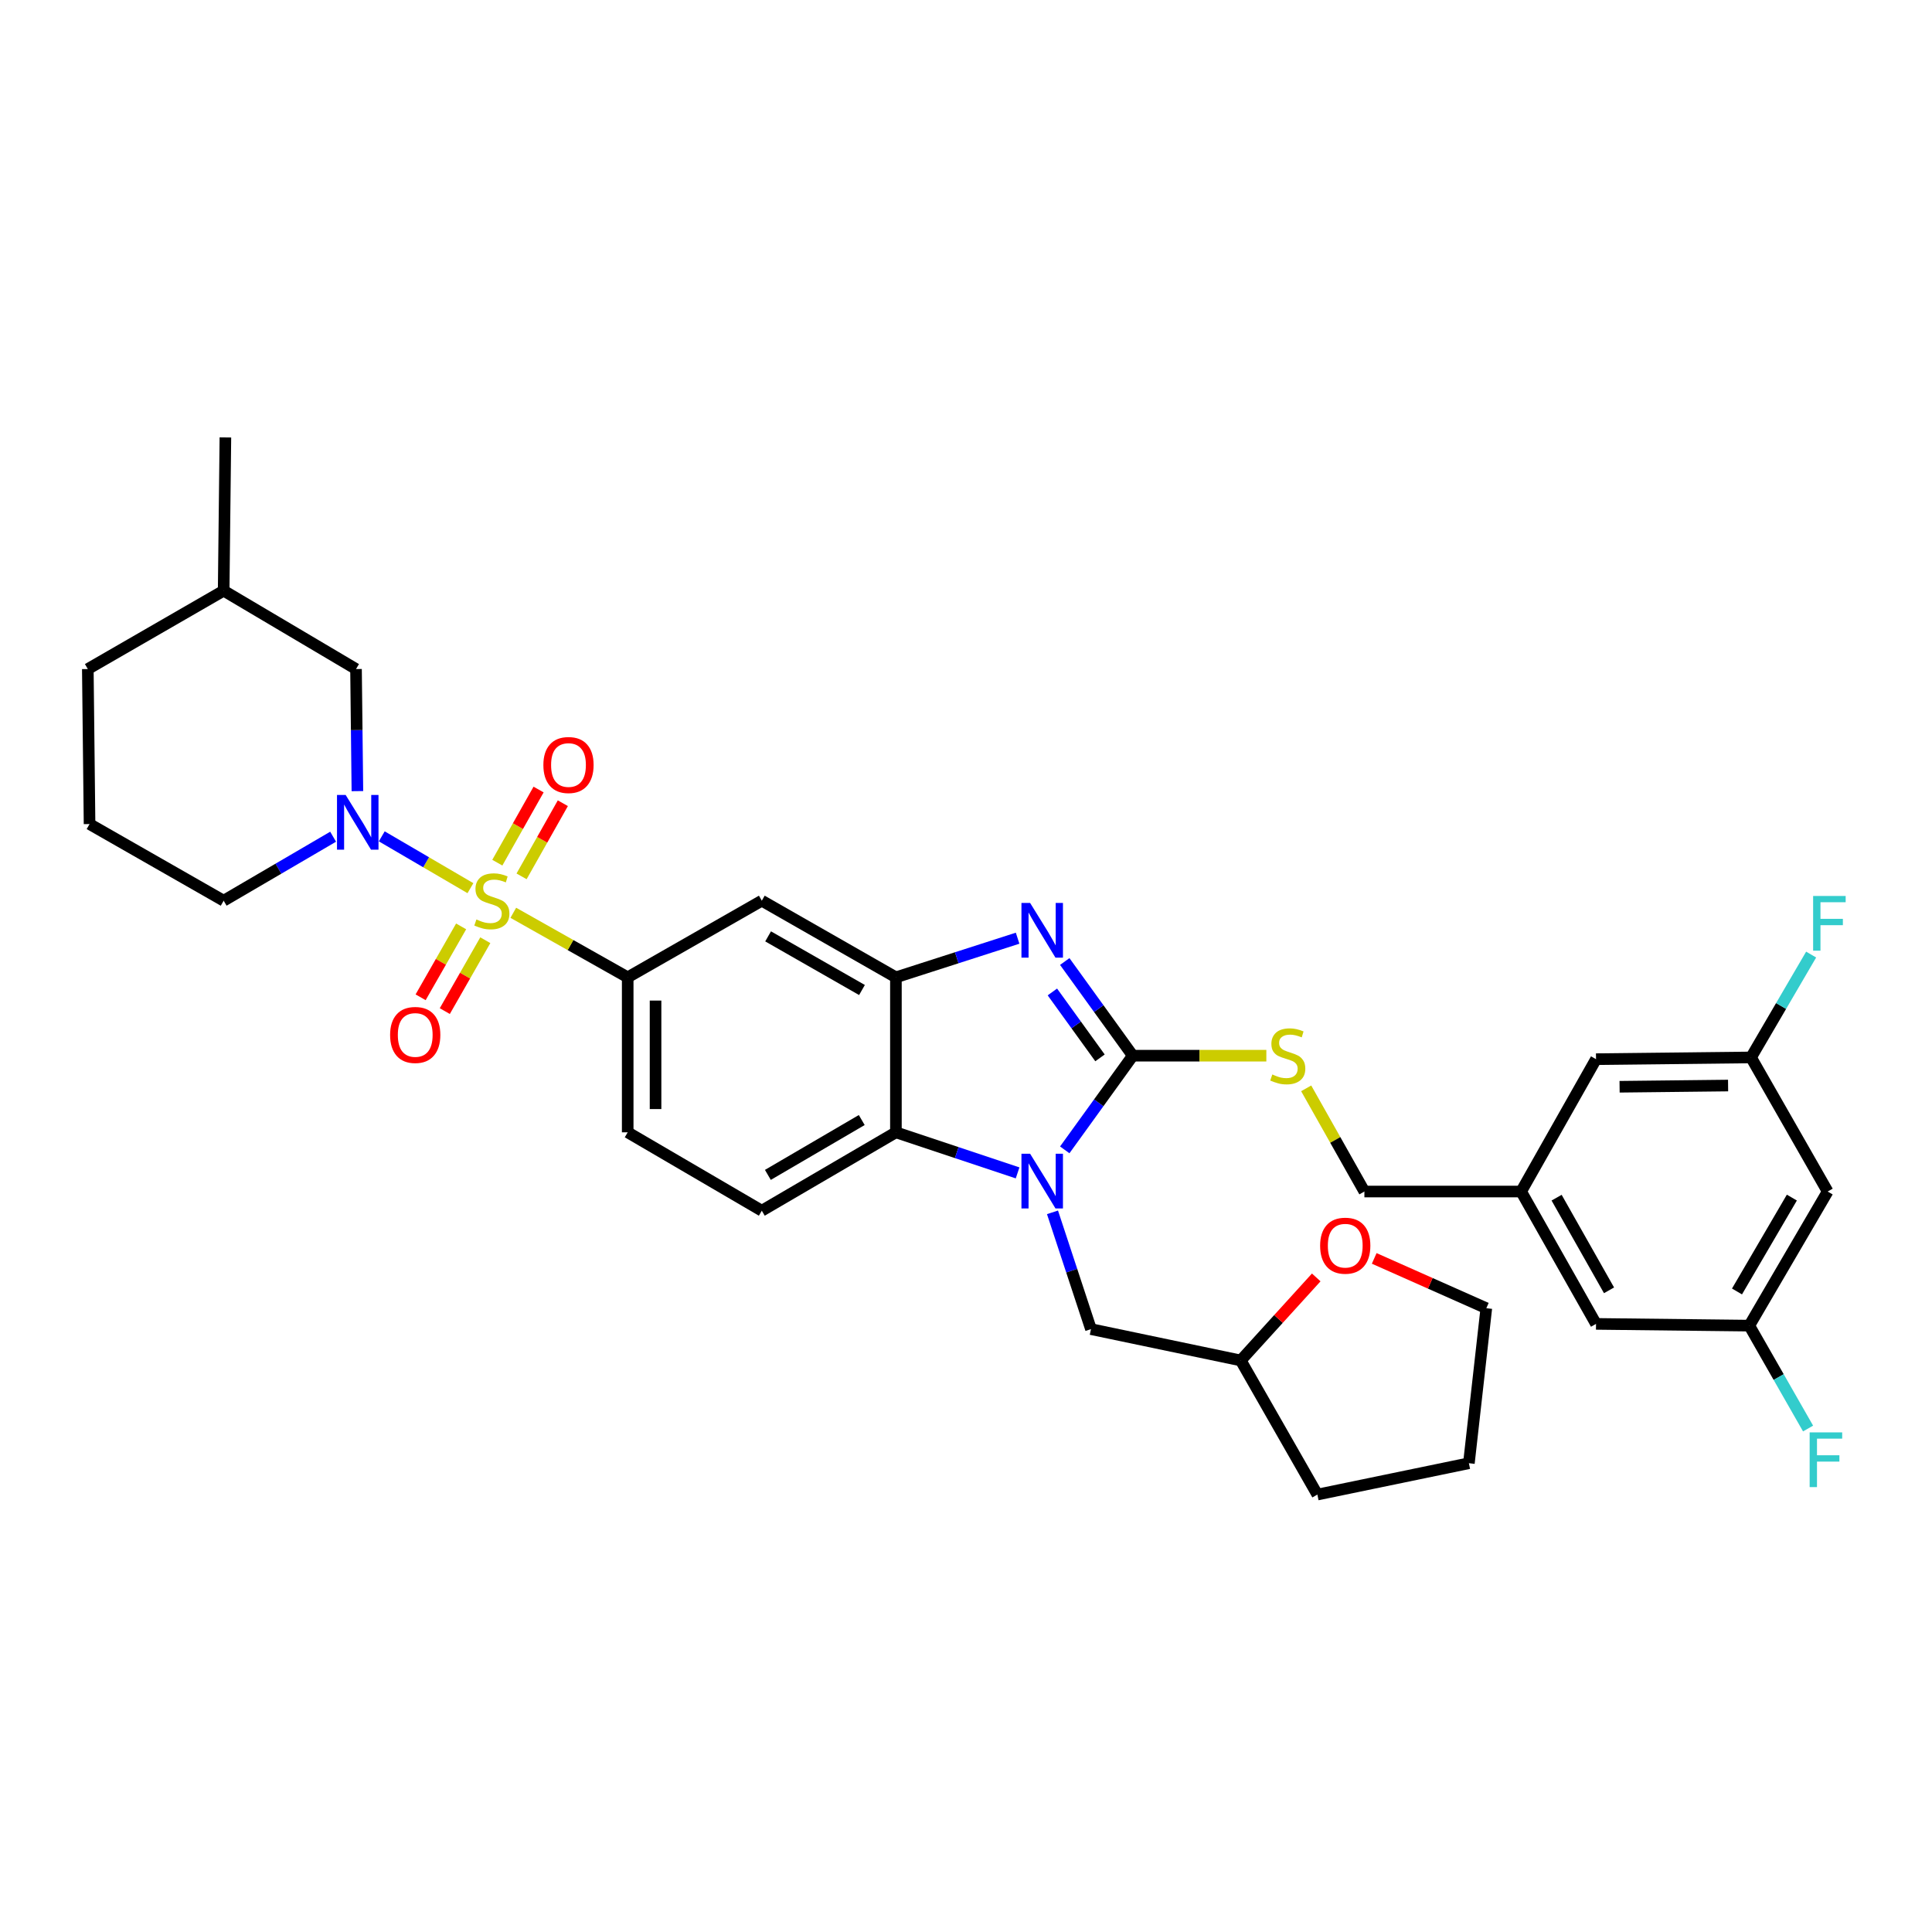 <?xml version='1.0' encoding='iso-8859-1'?>
<svg version='1.1' baseProfile='full'
              xmlns='http://www.w3.org/2000/svg'
                      xmlns:rdkit='http://www.rdkit.org/xml'
                      xmlns:xlink='http://www.w3.org/1999/xlink'
                  xml:space='preserve'
width='1000px' height='1000px' viewBox='0 0 1000 1000'>
<!-- END OF HEADER -->
<rect style='opacity:1.0;fill:#FFFFFF;stroke:none' width='1000' height='1000' x='0' y='0'> </rect>
<path class='bond-0' d='M 324.896,505.862 L 324.896,586.087' style='fill:none;fill-rule:evenodd;stroke:#000000;stroke-width:6px;stroke-linecap:butt;stroke-linejoin:miter;stroke-opacity:1' />
<path class='bond-0' d='M 339.311,517.896 L 339.311,574.053' style='fill:none;fill-rule:evenodd;stroke:#000000;stroke-width:6px;stroke-linecap:butt;stroke-linejoin:miter;stroke-opacity:1' />
<path class='bond-1' d='M 324.896,505.862 L 394.31,466.198' style='fill:none;fill-rule:evenodd;stroke:#000000;stroke-width:6px;stroke-linecap:butt;stroke-linejoin:miter;stroke-opacity:1' />
<path class='bond-2' d='M 324.896,505.862 L 295.29,489.16' style='fill:none;fill-rule:evenodd;stroke:#000000;stroke-width:6px;stroke-linecap:butt;stroke-linejoin:miter;stroke-opacity:1' />
<path class='bond-2' d='M 295.29,489.16 L 265.684,472.459' style='fill:none;fill-rule:evenodd;stroke:#CCCC00;stroke-width:6px;stroke-linecap:butt;stroke-linejoin:miter;stroke-opacity:1' />
<path class='bond-3' d='M 324.896,586.087 L 394.31,626.656' style='fill:none;fill-rule:evenodd;stroke:#000000;stroke-width:6px;stroke-linecap:butt;stroke-linejoin:miter;stroke-opacity:1' />
<path class='bond-4' d='M 394.31,626.656 L 463.724,586.087' style='fill:none;fill-rule:evenodd;stroke:#000000;stroke-width:6px;stroke-linecap:butt;stroke-linejoin:miter;stroke-opacity:1' />
<path class='bond-4' d='M 397.449,608.125 L 446.039,579.727' style='fill:none;fill-rule:evenodd;stroke:#000000;stroke-width:6px;stroke-linecap:butt;stroke-linejoin:miter;stroke-opacity:1' />
<path class='bond-5' d='M 394.31,466.198 L 463.724,505.862' style='fill:none;fill-rule:evenodd;stroke:#000000;stroke-width:6px;stroke-linecap:butt;stroke-linejoin:miter;stroke-opacity:1' />
<path class='bond-5' d='M 397.571,484.663 L 446.161,512.428' style='fill:none;fill-rule:evenodd;stroke:#000000;stroke-width:6px;stroke-linecap:butt;stroke-linejoin:miter;stroke-opacity:1' />
<path class='bond-6' d='M 243.495,459.716 L 220.548,446.305' style='fill:none;fill-rule:evenodd;stroke:#CCCC00;stroke-width:6px;stroke-linecap:butt;stroke-linejoin:miter;stroke-opacity:1' />
<path class='bond-6' d='M 220.548,446.305 L 197.6,432.893' style='fill:none;fill-rule:evenodd;stroke:#0000FF;stroke-width:6px;stroke-linecap:butt;stroke-linejoin:miter;stroke-opacity:1' />
<path class='bond-7' d='M 269.967,453.601 L 280.645,434.672' style='fill:none;fill-rule:evenodd;stroke:#CCCC00;stroke-width:6px;stroke-linecap:butt;stroke-linejoin:miter;stroke-opacity:1' />
<path class='bond-7' d='M 280.645,434.672 L 291.323,415.743' style='fill:none;fill-rule:evenodd;stroke:#FF0000;stroke-width:6px;stroke-linecap:butt;stroke-linejoin:miter;stroke-opacity:1' />
<path class='bond-7' d='M 257.412,446.519 L 268.09,427.59' style='fill:none;fill-rule:evenodd;stroke:#CCCC00;stroke-width:6px;stroke-linecap:butt;stroke-linejoin:miter;stroke-opacity:1' />
<path class='bond-7' d='M 268.09,427.59 L 278.768,408.661' style='fill:none;fill-rule:evenodd;stroke:#FF0000;stroke-width:6px;stroke-linecap:butt;stroke-linejoin:miter;stroke-opacity:1' />
<path class='bond-8' d='M 238.682,479.5 L 228.197,497.848' style='fill:none;fill-rule:evenodd;stroke:#CCCC00;stroke-width:6px;stroke-linecap:butt;stroke-linejoin:miter;stroke-opacity:1' />
<path class='bond-8' d='M 228.197,497.848 L 217.712,516.195' style='fill:none;fill-rule:evenodd;stroke:#FF0000;stroke-width:6px;stroke-linecap:butt;stroke-linejoin:miter;stroke-opacity:1' />
<path class='bond-8' d='M 251.197,486.652 L 240.712,505' style='fill:none;fill-rule:evenodd;stroke:#CCCC00;stroke-width:6px;stroke-linecap:butt;stroke-linejoin:miter;stroke-opacity:1' />
<path class='bond-8' d='M 240.712,505 L 230.227,523.347' style='fill:none;fill-rule:evenodd;stroke:#FF0000;stroke-width:6px;stroke-linecap:butt;stroke-linejoin:miter;stroke-opacity:1' />
<path class='bond-9' d='M 463.724,505.862 L 463.724,586.087' style='fill:none;fill-rule:evenodd;stroke:#000000;stroke-width:6px;stroke-linecap:butt;stroke-linejoin:miter;stroke-opacity:1' />
<path class='bond-10' d='M 463.724,505.862 L 495.218,495.736' style='fill:none;fill-rule:evenodd;stroke:#000000;stroke-width:6px;stroke-linecap:butt;stroke-linejoin:miter;stroke-opacity:1' />
<path class='bond-10' d='M 495.218,495.736 L 526.712,485.61' style='fill:none;fill-rule:evenodd;stroke:#0000FF;stroke-width:6px;stroke-linecap:butt;stroke-linejoin:miter;stroke-opacity:1' />
<path class='bond-11' d='M 463.724,586.087 L 495.215,596.585' style='fill:none;fill-rule:evenodd;stroke:#000000;stroke-width:6px;stroke-linecap:butt;stroke-linejoin:miter;stroke-opacity:1' />
<path class='bond-11' d='M 495.215,596.585 L 526.705,607.083' style='fill:none;fill-rule:evenodd;stroke:#0000FF;stroke-width:6px;stroke-linecap:butt;stroke-linejoin:miter;stroke-opacity:1' />
<path class='bond-12' d='M 551.114,595.167 L 568.717,570.795' style='fill:none;fill-rule:evenodd;stroke:#0000FF;stroke-width:6px;stroke-linecap:butt;stroke-linejoin:miter;stroke-opacity:1' />
<path class='bond-12' d='M 568.717,570.795 L 586.32,546.423' style='fill:none;fill-rule:evenodd;stroke:#000000;stroke-width:6px;stroke-linecap:butt;stroke-linejoin:miter;stroke-opacity:1' />
<path class='bond-13' d='M 544.77,627.505 L 554.726,657.727' style='fill:none;fill-rule:evenodd;stroke:#0000FF;stroke-width:6px;stroke-linecap:butt;stroke-linejoin:miter;stroke-opacity:1' />
<path class='bond-13' d='M 554.726,657.727 L 564.682,687.95' style='fill:none;fill-rule:evenodd;stroke:#000000;stroke-width:6px;stroke-linecap:butt;stroke-linejoin:miter;stroke-opacity:1' />
<path class='bond-14' d='M 586.32,546.423 L 568.717,522.051' style='fill:none;fill-rule:evenodd;stroke:#000000;stroke-width:6px;stroke-linecap:butt;stroke-linejoin:miter;stroke-opacity:1' />
<path class='bond-14' d='M 568.717,522.051 L 551.114,497.679' style='fill:none;fill-rule:evenodd;stroke:#0000FF;stroke-width:6px;stroke-linecap:butt;stroke-linejoin:miter;stroke-opacity:1' />
<path class='bond-14' d='M 569.354,547.551 L 557.031,530.491' style='fill:none;fill-rule:evenodd;stroke:#000000;stroke-width:6px;stroke-linecap:butt;stroke-linejoin:miter;stroke-opacity:1' />
<path class='bond-14' d='M 557.031,530.491 L 544.709,513.431' style='fill:none;fill-rule:evenodd;stroke:#0000FF;stroke-width:6px;stroke-linecap:butt;stroke-linejoin:miter;stroke-opacity:1' />
<path class='bond-15' d='M 586.32,546.423 L 620.89,546.423' style='fill:none;fill-rule:evenodd;stroke:#000000;stroke-width:6px;stroke-linecap:butt;stroke-linejoin:miter;stroke-opacity:1' />
<path class='bond-15' d='M 620.89,546.423 L 655.459,546.423' style='fill:none;fill-rule:evenodd;stroke:#CCCC00;stroke-width:6px;stroke-linecap:butt;stroke-linejoin:miter;stroke-opacity:1' />
<path class='bond-16' d='M 676.077,563.321 L 691.143,590.027' style='fill:none;fill-rule:evenodd;stroke:#CCCC00;stroke-width:6px;stroke-linecap:butt;stroke-linejoin:miter;stroke-opacity:1' />
<path class='bond-16' d='M 691.143,590.027 L 706.209,616.734' style='fill:none;fill-rule:evenodd;stroke:#000000;stroke-width:6px;stroke-linecap:butt;stroke-linejoin:miter;stroke-opacity:1' />
<path class='bond-17' d='M 706.209,616.734 L 787.339,616.734' style='fill:none;fill-rule:evenodd;stroke:#000000;stroke-width:6px;stroke-linecap:butt;stroke-linejoin:miter;stroke-opacity:1' />
<path class='bond-18' d='M 787.339,616.734 L 826.098,685.243' style='fill:none;fill-rule:evenodd;stroke:#000000;stroke-width:6px;stroke-linecap:butt;stroke-linejoin:miter;stroke-opacity:1' />
<path class='bond-18' d='M 805.698,619.912 L 832.83,667.869' style='fill:none;fill-rule:evenodd;stroke:#000000;stroke-width:6px;stroke-linecap:butt;stroke-linejoin:miter;stroke-opacity:1' />
<path class='bond-19' d='M 787.339,616.734 L 826.098,548.225' style='fill:none;fill-rule:evenodd;stroke:#000000;stroke-width:6px;stroke-linecap:butt;stroke-linejoin:miter;stroke-opacity:1' />
<path class='bond-20' d='M 184.989,409.486 L 184.632,377.893' style='fill:none;fill-rule:evenodd;stroke:#0000FF;stroke-width:6px;stroke-linecap:butt;stroke-linejoin:miter;stroke-opacity:1' />
<path class='bond-20' d='M 184.632,377.893 L 184.275,346.301' style='fill:none;fill-rule:evenodd;stroke:#000000;stroke-width:6px;stroke-linecap:butt;stroke-linejoin:miter;stroke-opacity:1' />
<path class='bond-21' d='M 172.422,433.081 L 144.094,449.64' style='fill:none;fill-rule:evenodd;stroke:#0000FF;stroke-width:6px;stroke-linecap:butt;stroke-linejoin:miter;stroke-opacity:1' />
<path class='bond-21' d='M 144.094,449.64 L 115.765,466.198' style='fill:none;fill-rule:evenodd;stroke:#000000;stroke-width:6px;stroke-linecap:butt;stroke-linejoin:miter;stroke-opacity:1' />
<path class='bond-22' d='M 184.275,346.301 L 115.765,305.74' style='fill:none;fill-rule:evenodd;stroke:#000000;stroke-width:6px;stroke-linecap:butt;stroke-linejoin:miter;stroke-opacity:1' />
<path class='bond-23' d='M 115.765,305.74 L 45.455,346.301' style='fill:none;fill-rule:evenodd;stroke:#000000;stroke-width:6px;stroke-linecap:butt;stroke-linejoin:miter;stroke-opacity:1' />
<path class='bond-24' d='M 115.765,305.74 L 116.662,226.412' style='fill:none;fill-rule:evenodd;stroke:#000000;stroke-width:6px;stroke-linecap:butt;stroke-linejoin:miter;stroke-opacity:1' />
<path class='bond-25' d='M 45.455,346.301 L 46.351,426.534' style='fill:none;fill-rule:evenodd;stroke:#000000;stroke-width:6px;stroke-linecap:butt;stroke-linejoin:miter;stroke-opacity:1' />
<path class='bond-26' d='M 46.351,426.534 L 115.765,466.198' style='fill:none;fill-rule:evenodd;stroke:#000000;stroke-width:6px;stroke-linecap:butt;stroke-linejoin:miter;stroke-opacity:1' />
<path class='bond-27' d='M 564.682,687.95 L 642.208,704.174' style='fill:none;fill-rule:evenodd;stroke:#000000;stroke-width:6px;stroke-linecap:butt;stroke-linejoin:miter;stroke-opacity:1' />
<path class='bond-28' d='M 642.208,704.174 L 681.872,773.588' style='fill:none;fill-rule:evenodd;stroke:#000000;stroke-width:6px;stroke-linecap:butt;stroke-linejoin:miter;stroke-opacity:1' />
<path class='bond-29' d='M 642.208,704.174 L 661.746,682.683' style='fill:none;fill-rule:evenodd;stroke:#000000;stroke-width:6px;stroke-linecap:butt;stroke-linejoin:miter;stroke-opacity:1' />
<path class='bond-29' d='M 661.746,682.683 L 681.285,661.192' style='fill:none;fill-rule:evenodd;stroke:#FF0000;stroke-width:6px;stroke-linecap:butt;stroke-linejoin:miter;stroke-opacity:1' />
<path class='bond-30' d='M 681.872,773.588 L 760.295,757.363' style='fill:none;fill-rule:evenodd;stroke:#000000;stroke-width:6px;stroke-linecap:butt;stroke-linejoin:miter;stroke-opacity:1' />
<path class='bond-31' d='M 760.295,757.363 L 769.312,677.131' style='fill:none;fill-rule:evenodd;stroke:#000000;stroke-width:6px;stroke-linecap:butt;stroke-linejoin:miter;stroke-opacity:1' />
<path class='bond-32' d='M 769.312,677.131 L 740.302,664.239' style='fill:none;fill-rule:evenodd;stroke:#000000;stroke-width:6px;stroke-linecap:butt;stroke-linejoin:miter;stroke-opacity:1' />
<path class='bond-32' d='M 740.302,664.239 L 711.292,651.347' style='fill:none;fill-rule:evenodd;stroke:#FF0000;stroke-width:6px;stroke-linecap:butt;stroke-linejoin:miter;stroke-opacity:1' />
<path class='bond-33' d='M 826.098,685.243 L 905.426,686.148' style='fill:none;fill-rule:evenodd;stroke:#000000;stroke-width:6px;stroke-linecap:butt;stroke-linejoin:miter;stroke-opacity:1' />
<path class='bond-34' d='M 826.098,548.225 L 906.331,547.328' style='fill:none;fill-rule:evenodd;stroke:#000000;stroke-width:6px;stroke-linecap:butt;stroke-linejoin:miter;stroke-opacity:1' />
<path class='bond-34' d='M 838.294,562.504 L 894.457,561.876' style='fill:none;fill-rule:evenodd;stroke:#000000;stroke-width:6px;stroke-linecap:butt;stroke-linejoin:miter;stroke-opacity:1' />
<path class='bond-35' d='M 905.426,686.148 L 945.995,616.734' style='fill:none;fill-rule:evenodd;stroke:#000000;stroke-width:6px;stroke-linecap:butt;stroke-linejoin:miter;stroke-opacity:1' />
<path class='bond-35' d='M 899.066,668.462 L 927.464,619.872' style='fill:none;fill-rule:evenodd;stroke:#000000;stroke-width:6px;stroke-linecap:butt;stroke-linejoin:miter;stroke-opacity:1' />
<path class='bond-36' d='M 905.426,686.148 L 920.641,712.775' style='fill:none;fill-rule:evenodd;stroke:#000000;stroke-width:6px;stroke-linecap:butt;stroke-linejoin:miter;stroke-opacity:1' />
<path class='bond-36' d='M 920.641,712.775 L 935.856,739.403' style='fill:none;fill-rule:evenodd;stroke:#33CCCC;stroke-width:6px;stroke-linecap:butt;stroke-linejoin:miter;stroke-opacity:1' />
<path class='bond-37' d='M 906.331,547.328 L 921.887,520.706' style='fill:none;fill-rule:evenodd;stroke:#000000;stroke-width:6px;stroke-linecap:butt;stroke-linejoin:miter;stroke-opacity:1' />
<path class='bond-37' d='M 921.887,520.706 L 937.443,494.084' style='fill:none;fill-rule:evenodd;stroke:#33CCCC;stroke-width:6px;stroke-linecap:butt;stroke-linejoin:miter;stroke-opacity:1' />
<path class='bond-38' d='M 906.331,547.328 L 945.995,616.734' style='fill:none;fill-rule:evenodd;stroke:#000000;stroke-width:6px;stroke-linecap:butt;stroke-linejoin:miter;stroke-opacity:1' />
<path  class='atom-4' d='M 246.585 475.918
Q 246.905 476.038, 248.225 476.598
Q 249.545 477.158, 250.985 477.518
Q 252.465 477.838, 253.905 477.838
Q 256.585 477.838, 258.145 476.558
Q 259.705 475.238, 259.705 472.958
Q 259.705 471.398, 258.905 470.438
Q 258.145 469.478, 256.945 468.958
Q 255.745 468.438, 253.745 467.838
Q 251.225 467.078, 249.705 466.358
Q 248.225 465.638, 247.145 464.118
Q 246.105 462.598, 246.105 460.038
Q 246.105 456.478, 248.505 454.278
Q 250.945 452.078, 255.745 452.078
Q 259.025 452.078, 262.745 453.638
L 261.825 456.718
Q 258.425 455.318, 255.865 455.318
Q 253.105 455.318, 251.585 456.478
Q 250.065 457.598, 250.105 459.558
Q 250.105 461.078, 250.865 461.998
Q 251.665 462.918, 252.785 463.438
Q 253.945 463.958, 255.865 464.558
Q 258.425 465.358, 259.945 466.158
Q 261.465 466.958, 262.545 468.598
Q 263.665 470.198, 263.665 472.958
Q 263.665 476.878, 261.025 478.998
Q 258.425 481.078, 254.065 481.078
Q 251.545 481.078, 249.625 480.518
Q 247.745 479.998, 245.505 479.078
L 246.585 475.918
' fill='#CCCC00'/>
<path  class='atom-5' d='M 281.249 395.967
Q 281.249 389.167, 284.609 385.367
Q 287.969 381.567, 294.249 381.567
Q 300.529 381.567, 303.889 385.367
Q 307.249 389.167, 307.249 395.967
Q 307.249 402.847, 303.849 406.767
Q 300.449 410.647, 294.249 410.647
Q 288.009 410.647, 284.609 406.767
Q 281.249 402.887, 281.249 395.967
M 294.249 407.447
Q 298.569 407.447, 300.889 404.567
Q 303.249 401.647, 303.249 395.967
Q 303.249 390.407, 300.889 387.607
Q 298.569 384.767, 294.249 384.767
Q 289.929 384.767, 287.569 387.567
Q 285.249 390.367, 285.249 395.967
Q 285.249 401.687, 287.569 404.567
Q 289.929 407.447, 294.249 407.447
' fill='#FF0000'/>
<path  class='atom-6' d='M 201.921 535.684
Q 201.921 528.884, 205.281 525.084
Q 208.641 521.284, 214.921 521.284
Q 221.201 521.284, 224.561 525.084
Q 227.921 528.884, 227.921 535.684
Q 227.921 542.564, 224.521 546.484
Q 221.121 550.364, 214.921 550.364
Q 208.681 550.364, 205.281 546.484
Q 201.921 542.604, 201.921 535.684
M 214.921 547.164
Q 219.241 547.164, 221.561 544.284
Q 223.921 541.364, 223.921 535.684
Q 223.921 530.124, 221.561 527.324
Q 219.241 524.484, 214.921 524.484
Q 210.601 524.484, 208.241 527.284
Q 205.921 530.084, 205.921 535.684
Q 205.921 541.404, 208.241 544.284
Q 210.601 547.164, 214.921 547.164
' fill='#FF0000'/>
<path  class='atom-9' d='M 533.181 597.168
L 542.461 612.168
Q 543.381 613.648, 544.861 616.328
Q 546.341 619.008, 546.421 619.168
L 546.421 597.168
L 550.181 597.168
L 550.181 625.488
L 546.301 625.488
L 536.341 609.088
Q 535.181 607.168, 533.941 604.968
Q 532.741 602.768, 532.381 602.088
L 532.381 625.488
L 528.701 625.488
L 528.701 597.168
L 533.181 597.168
' fill='#0000FF'/>
<path  class='atom-11' d='M 533.181 467.357
L 542.461 482.357
Q 543.381 483.837, 544.861 486.517
Q 546.341 489.197, 546.421 489.357
L 546.421 467.357
L 550.181 467.357
L 550.181 495.677
L 546.301 495.677
L 536.341 479.277
Q 535.181 477.357, 533.941 475.157
Q 532.741 472.957, 532.381 472.277
L 532.381 495.677
L 528.701 495.677
L 528.701 467.357
L 533.181 467.357
' fill='#0000FF'/>
<path  class='atom-12' d='M 658.545 556.143
Q 658.865 556.263, 660.185 556.823
Q 661.505 557.383, 662.945 557.743
Q 664.425 558.063, 665.865 558.063
Q 668.545 558.063, 670.105 556.783
Q 671.665 555.463, 671.665 553.183
Q 671.665 551.623, 670.865 550.663
Q 670.105 549.703, 668.905 549.183
Q 667.705 548.663, 665.705 548.063
Q 663.185 547.303, 661.665 546.583
Q 660.185 545.863, 659.105 544.343
Q 658.065 542.823, 658.065 540.263
Q 658.065 536.703, 660.465 534.503
Q 662.905 532.303, 667.705 532.303
Q 670.985 532.303, 674.705 533.863
L 673.785 536.943
Q 670.385 535.543, 667.825 535.543
Q 665.065 535.543, 663.545 536.703
Q 662.025 537.823, 662.065 539.783
Q 662.065 541.303, 662.825 542.223
Q 663.625 543.143, 664.745 543.663
Q 665.905 544.183, 667.825 544.783
Q 670.385 545.583, 671.905 546.383
Q 673.425 547.183, 674.505 548.823
Q 675.625 550.423, 675.625 553.183
Q 675.625 557.103, 672.985 559.223
Q 670.385 561.303, 666.025 561.303
Q 663.505 561.303, 661.585 560.743
Q 659.705 560.223, 657.465 559.303
L 658.545 556.143
' fill='#CCCC00'/>
<path  class='atom-15' d='M 178.911 411.469
L 188.191 426.469
Q 189.111 427.949, 190.591 430.629
Q 192.071 433.309, 192.151 433.469
L 192.151 411.469
L 195.911 411.469
L 195.911 439.789
L 192.031 439.789
L 182.071 423.389
Q 180.911 421.469, 179.671 419.269
Q 178.471 417.069, 178.111 416.389
L 178.111 439.789
L 174.431 439.789
L 174.431 411.469
L 178.911 411.469
' fill='#0000FF'/>
<path  class='atom-27' d='M 683.295 644.762
Q 683.295 637.962, 686.655 634.162
Q 690.015 630.362, 696.295 630.362
Q 702.575 630.362, 705.935 634.162
Q 709.295 637.962, 709.295 644.762
Q 709.295 651.642, 705.895 655.562
Q 702.495 659.442, 696.295 659.442
Q 690.055 659.442, 686.655 655.562
Q 683.295 651.682, 683.295 644.762
M 696.295 656.242
Q 700.615 656.242, 702.935 653.362
Q 705.295 650.442, 705.295 644.762
Q 705.295 639.202, 702.935 636.402
Q 700.615 633.562, 696.295 633.562
Q 691.975 633.562, 689.615 636.362
Q 687.295 639.162, 687.295 644.762
Q 687.295 650.482, 689.615 653.362
Q 691.975 656.242, 696.295 656.242
' fill='#FF0000'/>
<path  class='atom-33' d='M 936.67 741.402
L 953.51 741.402
L 953.51 744.642
L 940.47 744.642
L 940.47 753.242
L 952.07 753.242
L 952.07 756.522
L 940.47 756.522
L 940.47 769.722
L 936.67 769.722
L 936.67 741.402
' fill='#33CCCC'/>
<path  class='atom-34' d='M 938.471 463.754
L 955.311 463.754
L 955.311 466.994
L 942.271 466.994
L 942.271 475.594
L 953.871 475.594
L 953.871 478.874
L 942.271 478.874
L 942.271 492.074
L 938.471 492.074
L 938.471 463.754
' fill='#33CCCC'/>
</svg>
